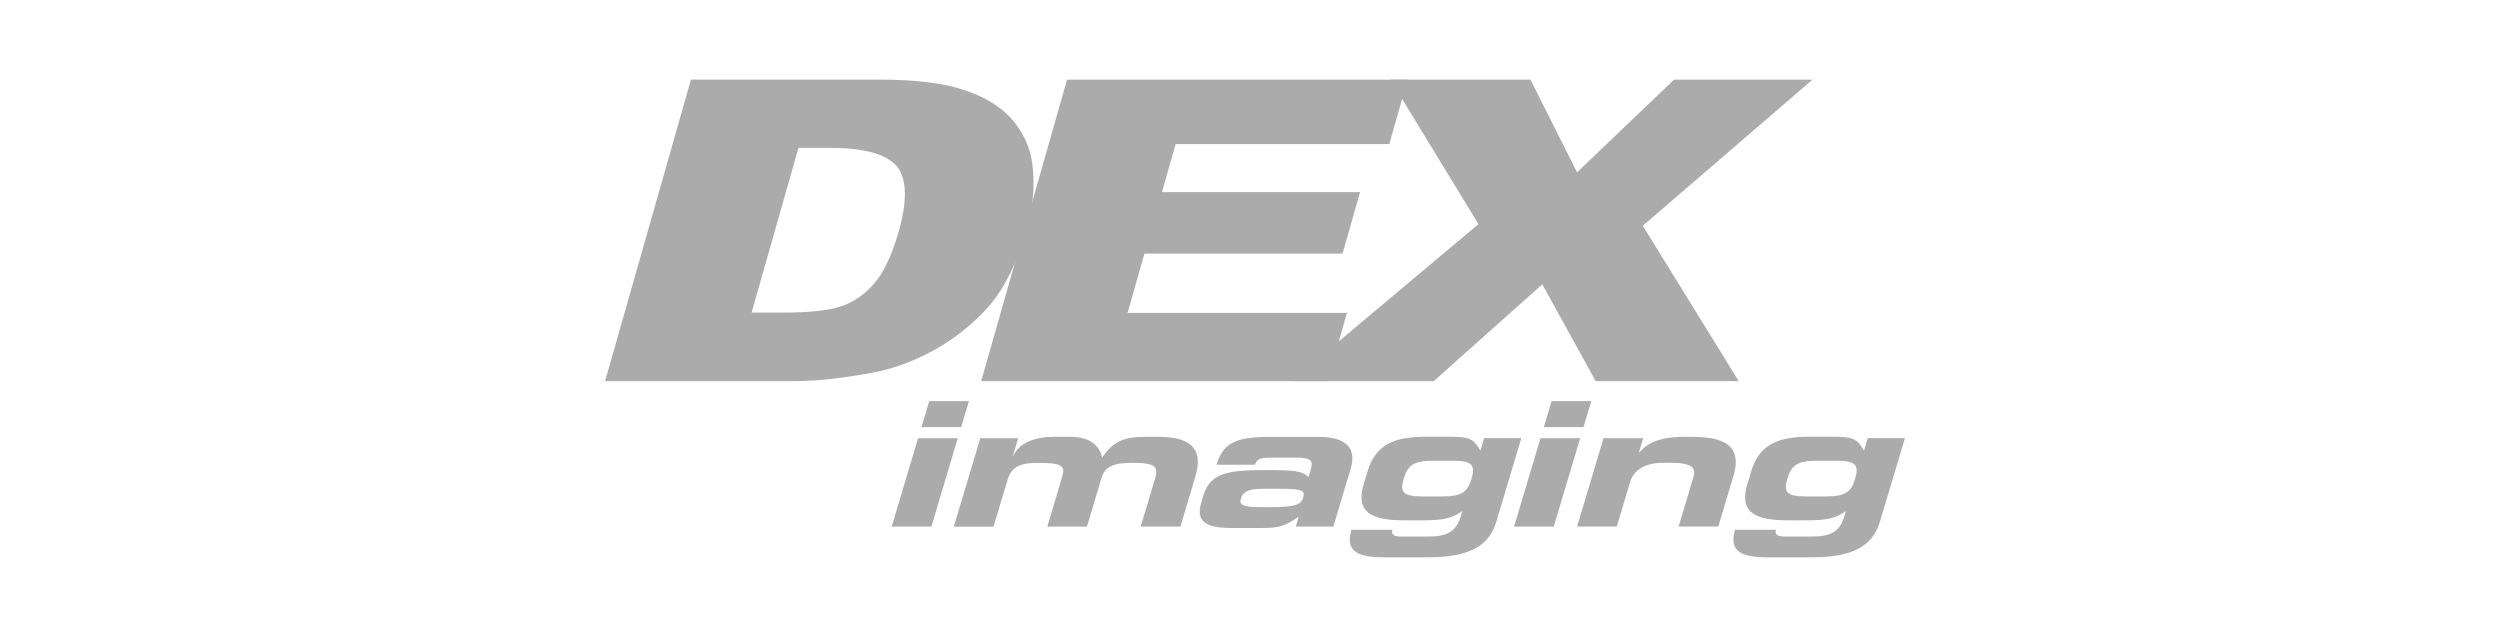 <svg width="157" height="40" viewBox="0 0 157 40" fill="none" xmlns="http://www.w3.org/2000/svg">
<path d="M50.142 9.287H52.163C54.217 9.287 55.591 9.656 56.282 10.398C56.936 11.14 57.013 12.515 56.443 14.525C56.015 16.031 55.482 17.142 54.897 17.803C54.305 18.491 53.629 18.966 52.832 19.233C52.072 19.496 50.844 19.631 49.184 19.631H47.2L50.142 9.291V9.287ZM43.391 5.004L38 23.936H49.864C51.271 23.936 52.909 23.75 54.776 23.407C56.107 23.169 57.441 22.665 58.768 21.926C60.105 21.159 61.235 20.234 62.2 19.123C63.135 17.986 63.907 16.425 64.477 14.415C64.846 13.121 64.974 11.904 64.875 10.738C64.809 9.576 64.411 8.571 63.72 7.697C63.029 6.824 62.028 6.162 60.716 5.713C59.407 5.238 57.602 5 55.259 5H43.395L43.391 5.004Z" fill="#ABABAB"/>
<path d="M88.399 5.003L87.247 9.049H73.83L72.971 12.065H85.413L84.312 15.925H71.871L70.811 19.653H84.587L83.366 23.936H61.619L67.01 5.003H88.395H88.399Z" fill="#ABABAB"/>
<path d="M96.114 5.003L99.038 10.822L105.131 5.003H113.822L103.168 14.177L109.192 23.936H100.211L96.856 17.854L90.039 23.936H81.096L92.847 14.075L87.313 5.003H96.114Z" fill="#ABABAB"/>
<path d="M58.49 33.07H55.997L57.656 27.518H60.149L58.49 33.07ZM60.361 26.824H57.868L58.358 25.19H60.851L60.361 26.824Z" fill="#ABABAB"/>
<path d="M61.567 27.518H63.943L63.617 28.608H63.643C64.012 27.814 64.981 27.431 66.202 27.431H67.148C68.329 27.431 69.009 27.855 69.213 28.724C69.93 27.723 70.547 27.431 71.962 27.431H72.729C74.999 27.431 75.544 28.355 75.065 29.945L74.129 33.07H71.636L72.528 30.088C72.755 29.328 72.601 29.064 71.147 29.064C69.952 29.064 69.396 29.284 69.177 30.011L68.263 33.07H65.77L66.71 29.927C66.914 29.24 66.669 29.068 65.164 29.068C64.1 29.068 63.526 29.287 63.27 30.146L62.393 33.074H59.9L61.56 27.522L61.567 27.518Z" fill="#ABABAB"/>
<path d="M79.078 31.849C78.106 31.849 77.81 31.707 77.916 31.349C78.051 30.892 78.333 30.694 79.382 30.694H80.486C81.86 30.694 81.959 30.848 81.834 31.261C81.725 31.63 81.502 31.849 79.791 31.849H79.078ZM75.434 31.579C75.043 32.884 75.931 33.169 77.456 33.158H79.155C80.401 33.158 80.698 33.037 81.564 32.438L81.374 33.07H83.735L84.824 29.426C85.215 28.121 84.51 27.434 82.799 27.434H79.904C77.803 27.434 76.845 27.683 76.396 29.185H78.812C78.954 28.794 79.177 28.739 79.904 28.739H81.37C82.342 28.739 82.481 28.936 82.317 29.477L82.171 29.967C81.812 29.554 81.07 29.521 79.707 29.521C77.291 29.521 76.019 29.609 75.57 31.122L75.434 31.579Z" fill="#ABABAB"/>
<path d="M89.341 31.177C88.109 31.177 87.905 30.906 88.153 30.066C88.406 29.218 88.778 28.933 90.01 28.933H91.231C92.463 28.933 92.663 29.214 92.411 30.066C92.163 30.903 91.794 31.177 90.562 31.177H89.341ZM85.65 30.369C85.2 31.871 85.701 32.675 88.113 32.675H89.425C90.748 32.675 91.213 32.511 91.83 32.098L91.721 32.467C91.439 33.403 90.821 33.695 89.729 33.695H87.923C87.521 33.695 87.36 33.531 87.441 33.271H84.871C84.454 34.664 85.302 35 86.976 35H89.729C92.857 35 93.636 33.867 93.983 32.715L95.54 27.515H93.204L92.978 28.275H92.952C92.543 27.558 92.283 27.427 91.026 27.427H89.571C87.587 27.427 86.399 27.884 85.884 29.602L85.657 30.362L85.65 30.369Z" fill="#ABABAB"/>
<path d="M97.576 33.07H95.084L96.743 27.518H99.236L97.576 33.07ZM99.444 26.824H96.951L97.441 25.19H99.934L99.444 26.824Z" fill="#ABABAB"/>
<path d="M100.701 27.518H103.194L102.927 28.41H102.952C103.625 27.639 104.557 27.431 105.895 27.431C107.441 27.431 109.579 27.485 108.862 29.88L107.908 33.067H105.416L106.37 29.88C106.534 29.335 106.096 29.064 105.003 29.064H104.433C103.369 29.064 102.609 29.477 102.371 30.271L101.534 33.067H99.041L100.701 27.515V27.518Z" fill="#ABABAB"/>
<path d="M113.431 31.177C112.2 31.177 111.995 30.906 112.244 30.066C112.499 29.218 112.869 28.933 114.1 28.933H115.321C116.553 28.933 116.754 29.214 116.502 30.066C116.249 30.903 115.884 31.177 114.652 31.177H113.431ZM109.74 30.369C109.29 31.871 109.791 32.675 112.203 32.675H113.516C114.839 32.675 115.303 32.511 115.921 32.098L115.811 32.467C115.529 33.403 114.912 33.695 113.819 33.695H112.013C111.611 33.695 111.45 33.531 111.531 33.271H108.961C108.545 34.664 109.393 35 111.067 35H113.819C116.948 35 117.726 33.867 118.073 32.715L119.63 27.515H117.295L117.068 28.275H117.043C116.633 27.558 116.374 27.427 115.116 27.427H113.662C111.677 27.427 110.489 27.884 109.974 29.602L109.747 30.362L109.74 30.369Z" fill="#ABABAB"/>
</svg>
